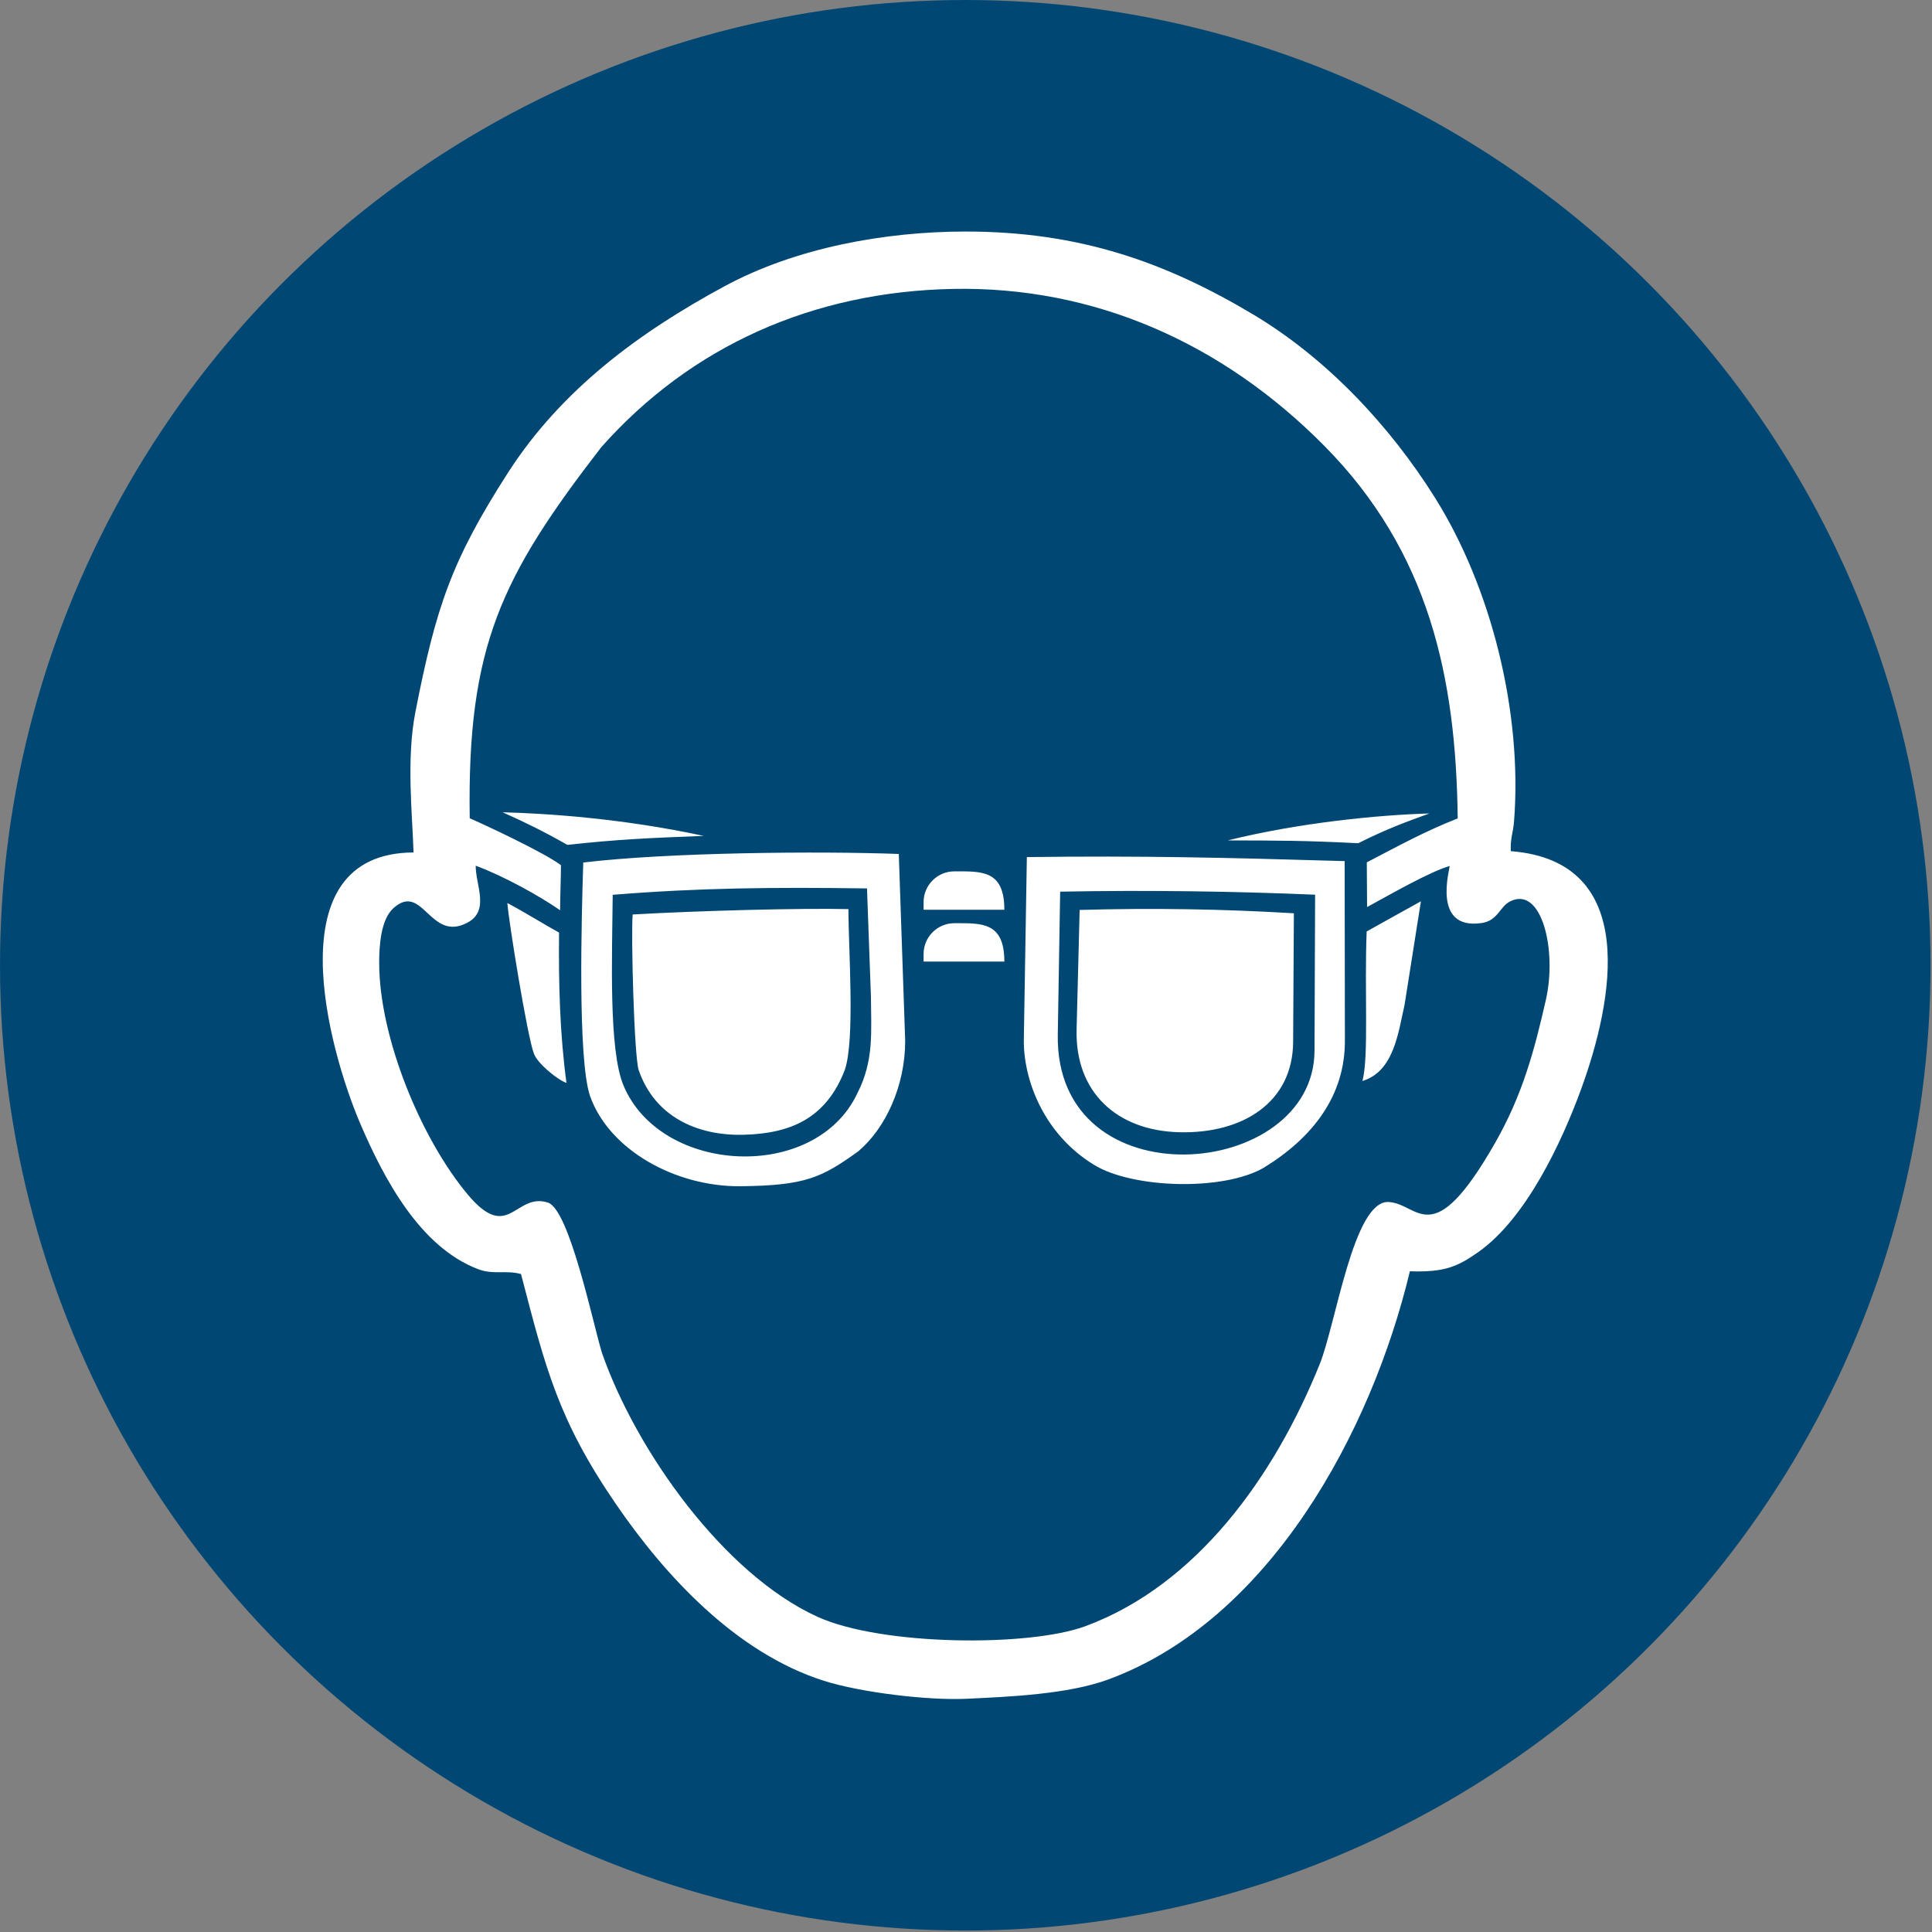 <?xml version="1.0" encoding="UTF-8"?>
<!DOCTYPE svg PUBLIC "-//W3C//DTD SVG 1.1//EN" "http://www.w3.org/Graphics/SVG/1.1/DTD/svg11.dtd">
<!-- Creator: Corel DESIGNER -->
<svg xmlns="http://www.w3.org/2000/svg" xml:space="preserve" width="40mm" height="40mm" version="1.1" style="shape-rendering:geometricPrecision; text-rendering:geometricPrecision; image-rendering:optimizeQuality; fill-rule:evenodd; clip-rule:evenodd"
viewBox="0 0 1000 1000"
 xmlns:xlink="http://www.w3.org/1999/xlink"
 xmlns:xodm="http://www.corel.com/coreldraw/odm/2003">
 <rect x="0" y="0" width="1000" height="1000" fill="#808080" stroke="none"/>
 <defs>
  <style type="text/css">
   <![CDATA[
    .fil0 {fill:#004873}
    .fil1 {fill:white}
   ]]>
  </style>
 </defs>
<symbol id="ISO_x0020_7010_x0020_M004" viewBox="1125 654.16 1750 1750">
 <circle class="fil0" cx="2000" cy="1529.16" r="875"/>
 <path class="fil1" d="M1499.87 1426.9c-126.59,0.47 -76.78,179.4 -48.23,245.96 21.2,49.41 53.91,111.74 106.78,131.77 13.96,5.29 25.05,0.64 38.86,4.41 22.34,85.7 33.7,132.02 85.83,208.22 44.79,65.48 109.27,135.3 188.83,160.53 33.84,10.73 94.61,17.85 128.72,16.28 38.9,-1.8 92.51,-4.05 129.16,-17.58 146.21,-53.94 238.23,-224.16 273.21,-369.95 30.98,1.01 42.83,-3.84 62.23,-17.56 42.82,-30.26 75.04,-98.33 93.09,-147.8 29.13,-79.88 53.57,-206.39 -63.86,-215.46 -0.42,-12.77 2.11,-16.1 2.98,-27.24 7.64,-98.58 -20.59,-211.51 -71.48,-292.81 -41.2,-65.82 -98.7,-127 -165.48,-166.74 -78.66,-46.8 -156.45,-74.99 -260.7,-74.89 -72.79,0.07 -153.45,14.7 -218.05,49.6 -77.19,41.7 -147.84,93.68 -196.2,168.88 -51.06,79.38 -65.44,121.88 -84.08,217.44 -8.28,42.45 -2.62,93.23 -1.61,126.94zm50.91 -31c11.75,5.01 67.17,30.83 82.71,42.5 -0.02,11.44 -0.54,20.43 -0.79,40.88 -18.37,-12.87 -51.27,-31.08 -76.5,-40.39 -0.09,17.59 12.98,40.67 -7.39,51.59 -34.11,18.28 -40.37,-36.99 -67.08,-13.18 -11.81,10.52 -13.04,35.14 -13.01,49.93 0.14,67.25 37.65,158.82 80.32,209.78 37.08,44.28 42.82,-2.06 72.52,7.22 19.5,6.09 40.67,108.38 49.03,136.11 31.17,89.38 110.79,200.91 195.46,239.41 58.05,26.4 191.88,27.45 243.03,8.45 100.65,-37.37 170.98,-135.28 212.2,-237.44 14.73,-36.5 30.62,-148.25 62.25,-147.02 27.49,1.07 39.28,47.37 96.97,-53.98 24.2,-42.52 35.05,-81.74 45.88,-129.63 10.09,-44.68 -3.81,-103.23 -32.44,-88.91 -9.73,4.87 -10.95,17.53 -26.02,19.68 -44.95,6.43 -28.82,-48.28 -28.84,-51.73 -18.69,5.48 -53.15,25.45 -74.85,37.21l-0.26 -40.52c31.2,-16.23 52.03,-27.76 82.4,-39.86 -1.46,-128.14 -25.98,-241.57 -120.65,-337.42 -93.03,-94.18 -209.62,-144.98 -336.72,-142.53 -127.1,2.45 -237.5,51.74 -318.92,143.43 -90.75,117.52 -121.68,180.49 -119.29,336.41zm102.93 40.1c-1.57,49.77 -5.16,177.82 6.07,211.44 17.39,49.5 77.99,82.65 136.67,82.02 58.68,-0.63 73.42,-7.84 106.45,-31.57 24.9,-20.9 42.74,-59.67 42.62,-100.45l-5.79 -169.18c-72.09,-2.69 -208.56,-1.51 -286.02,7.75zm402.11 -4.91l-2.74 165.1c-0.59,35.62 17.27,85.54 63.63,113.87 34.6,21.4 117.05,24.08 154.02,2.53 44.26,-27.17 73.44,-65.12 73.38,-114.74l-0.22 -163.12c-107.1,-3.14 -184.03,-5.01 -288.08,-3.63zm-375.42 34.2c-0.46,55.26 -3.85,140.26 9.78,172.85 34.03,81.07 174.25,87.87 212.08,6.87 15.18,-29.63 12.35,-56.07 12.22,-87.5l-3.57 -98.02c-85.84,-1.19 -153.02,-0.51 -230.51,5.8zm403.45 126.71c-2.54,152.56 232.3,132.44 232.73,14.6l0.53 -141.42c-73.06,-3.08 -151.13,-4.26 -231.1,-2.75l-2.16 129.58zm-385.35 -108.88c-1.63,17.67 1.34,129.07 5.47,141.1 14.38,41.8 52.55,59.75 95.44,58.57 42.07,-1.17 74.38,-14.6 91.4,-58.81 9.41,-27.63 3.21,-109.8 3.28,-145.74 -41.92,-0.98 -134.1,1.34 -195.59,4.88zm599.39 -1.08c-63.6,-3.86 -128.32,-4.92 -194.22,-3.03l-2.76 108.45c-1.43,56.29 36,91.63 93.13,93.05 57.13,1.43 102.83,-26.79 103.15,-81.83l0.68 -116.64zm62.07 152.03c28.95,-8.62 32.66,-45.17 38.18,-68.67l14.89 -94.23c-20.18,11.22 -34.09,18.85 -49.18,27.34 -2.16,53.68 2.08,114.09 -3.89,135.57zm-721.48 1.74c-5.97,-44.27 -7.2,-89.41 -6.71,-136.28 -10.32,-5.57 -31.52,-18.7 -46.85,-26.79 0.96,15.06 18.03,121.07 24.14,136.76 3.47,8.91 20.95,23.25 29.41,26.31zm124.32 -223.94c-74.33,-16.03 -143.49,-20.4 -182.19,-21.4 19.78,8.86 36.7,17 58.69,29.57 44.63,-4.97 74.37,-6.29 123.5,-8.16zm475.09 4.1c65.31,-16.17 136.91,-23.11 182.83,-24.42 -19.78,7.16 -38.65,13.93 -64.51,26.98 -49.93,-2.52 -71.16,-2.42 -118.32,-2.56zm-275.68 109.84l73.21 0c0,-36.21 -20.75,-34.78 -45.38,-34.78 -15.31,0 -27.83,12.52 -27.83,27.83l0 6.96zm0 -47l73.21 0c0,-36.21 -20.75,-34.78 -45.38,-34.78 -15.31,0 -27.83,12.52 -27.83,27.83l0 6.96z"/>
</symbol>
 <g id="Ebene_x0020_1">
  <use id="ISO_x0020_7010_x0020_M004_0" transform="scale(0.571 0.571)" x="-0" y="-0" width="1750" height="1750" xlink:href="#ISO_x0020_7010_x0020_M004"/>
 </g>
</svg>
